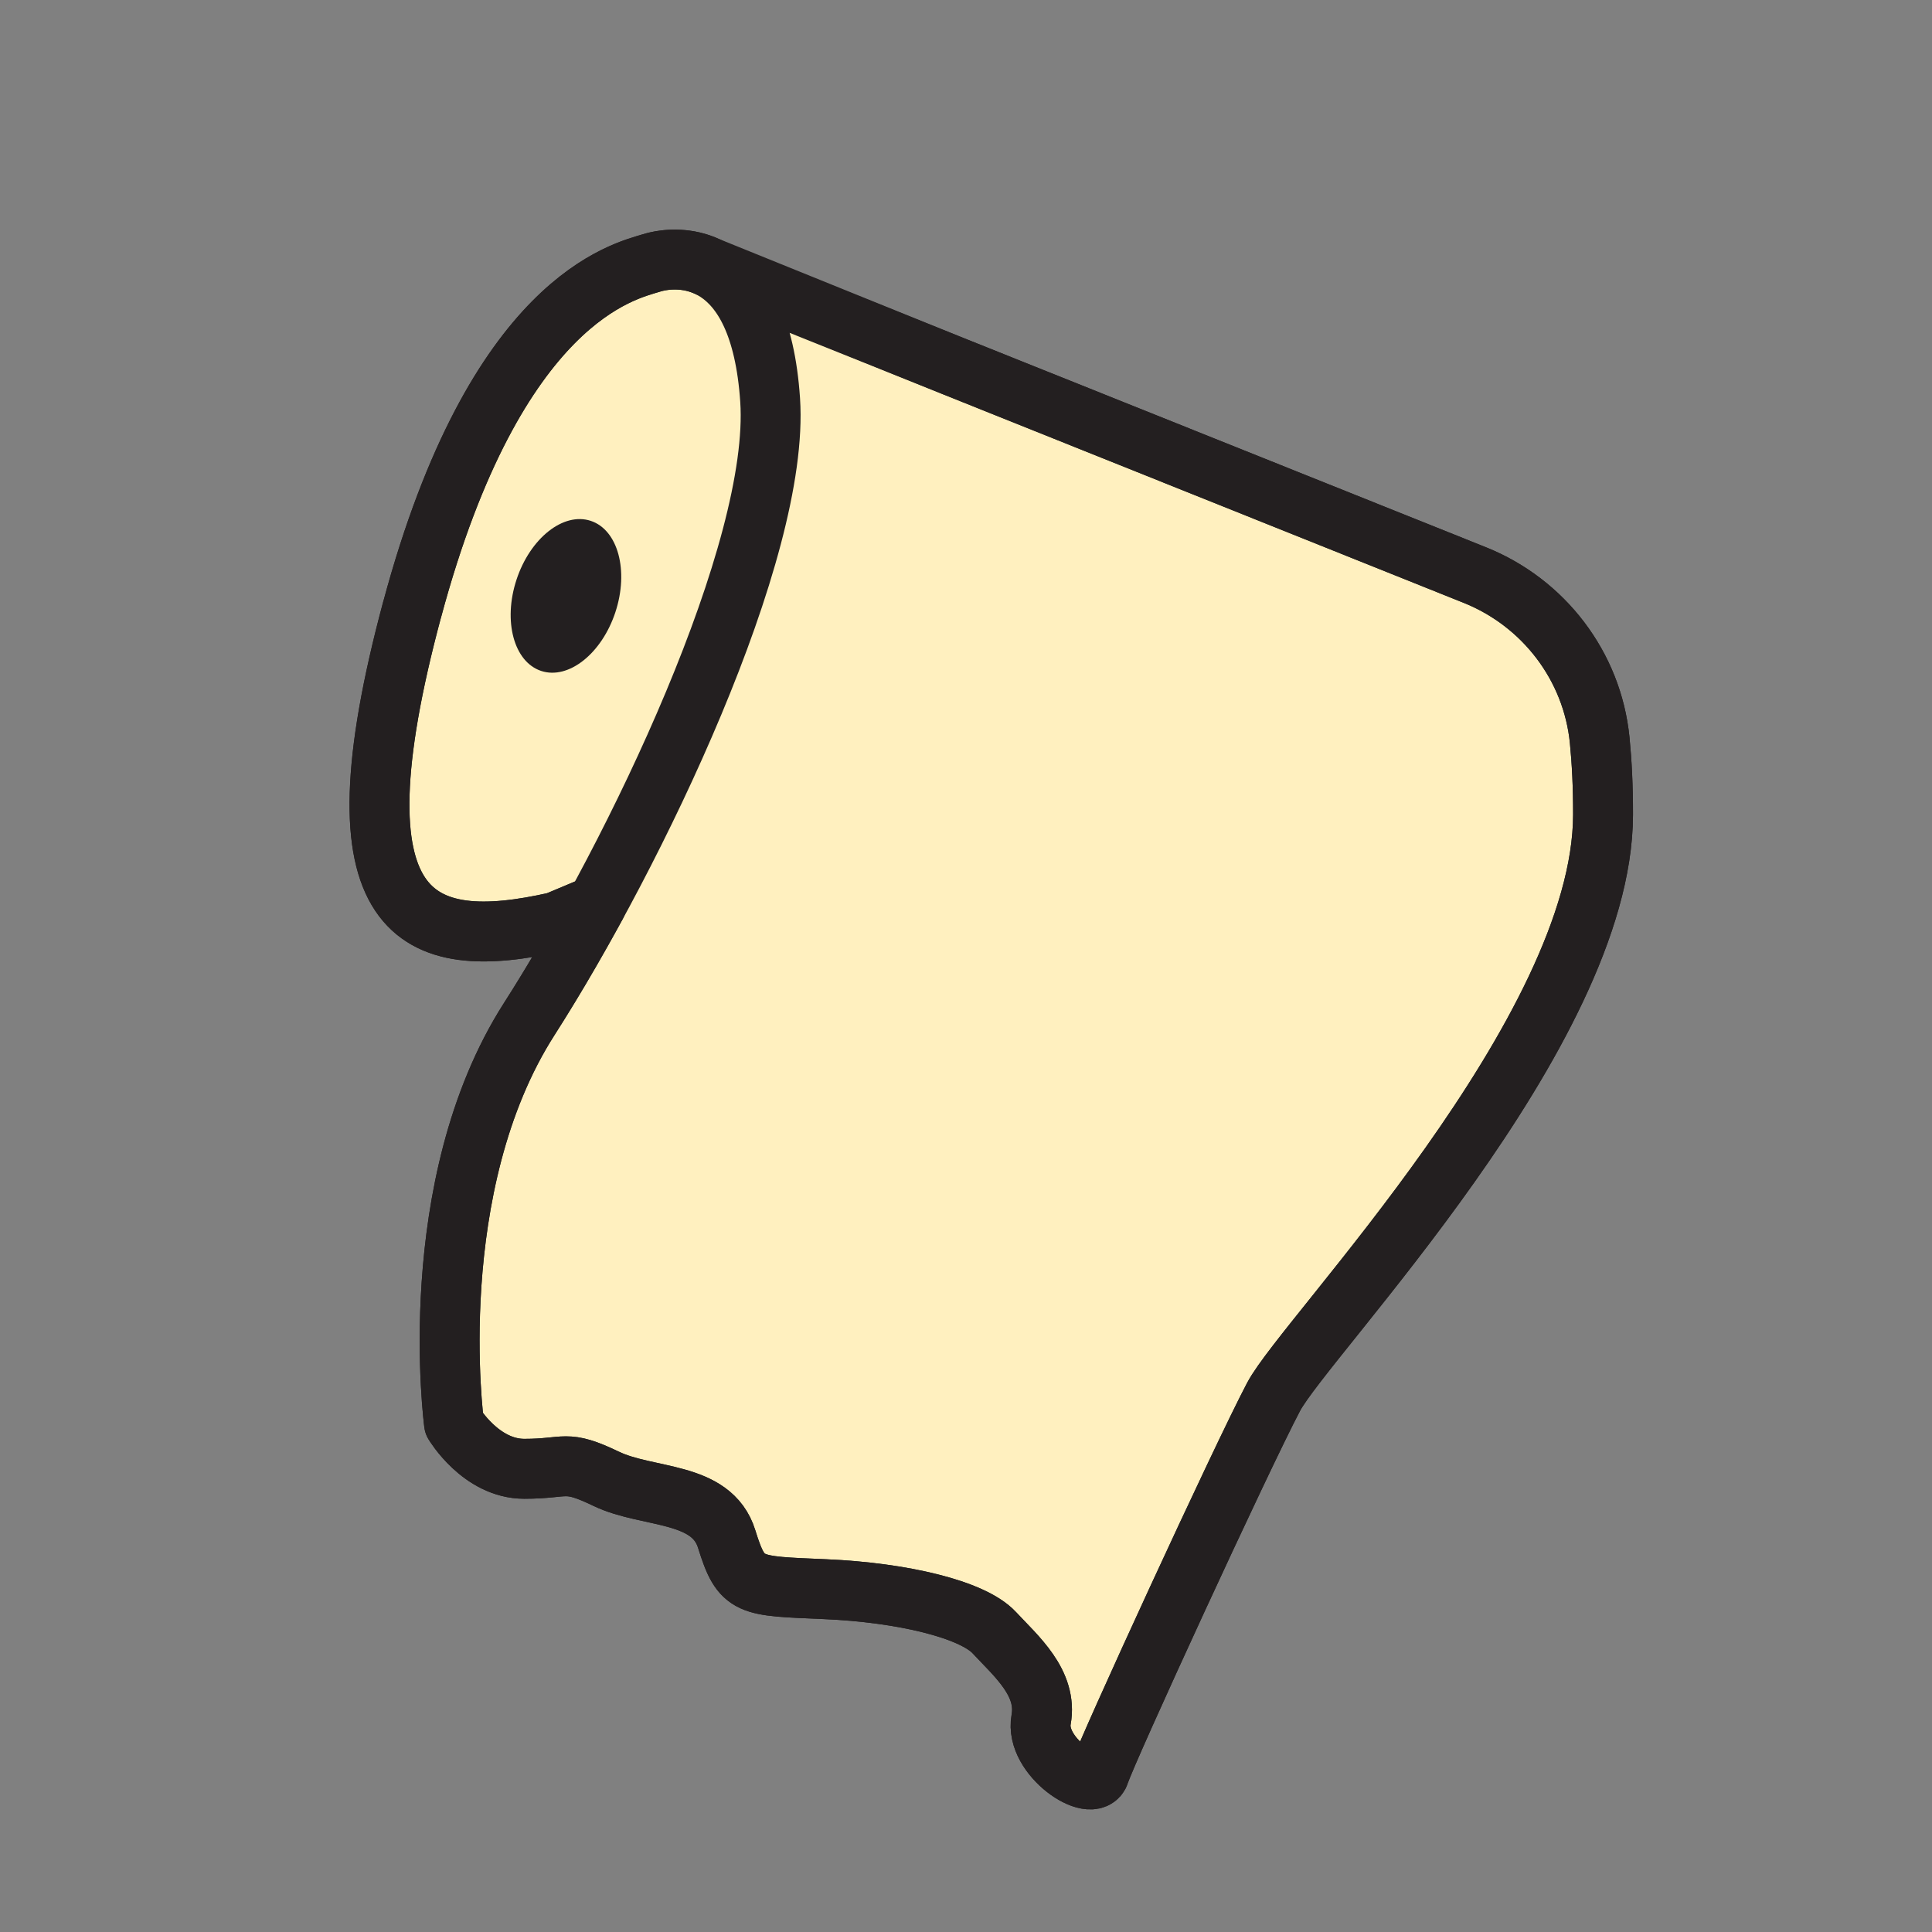 <?xml version="1.0" encoding="UTF-8"?>
<svg id="Layer_1" data-name="Layer 1" xmlns="http://www.w3.org/2000/svg" viewBox="0 0 640 640">
  <rect x="0" y="0" width="640" height="640" fill="#808080" stroke="none"/>
  <defs>
    <style>
      .cls-1 {
        fill: #fff0bf;
      }

      .cls-1, .cls-2 {
        stroke: #231f20;
        stroke-linecap: round;
        stroke-linejoin: round;
        stroke-width: 19.84px;
      }

      .cls-3 {
        fill: #231f20;
      }

      .cls-2 {
        fill: none;
      }
    </style>
  </defs>
  <g>
    <path class="cls-1" d="M136.57,201.79c27.7-103.05,70.36-111.91,79.22-114.68,3.45-1.08,9.68-1.97,16.19.26h0s.2.07.2.07c.75.27,1.51.56,2.26.92l81.67,33.06,172.41,69.06c22.88,9.16,38.97,30.21,41.4,54.73.71,7.13,1.13,15.33,1.11,24.72-.15,72.04-98.62,172.85-109.14,192.8-10.53,19.94-55.4,117.45-57.62,124.65-2.22,7.2-21.61-5.54-19.39-17.73,2.22-12.19-8.31-21.05-15.51-28.81-7.2-7.76-30.47-13.3-55.96-14.4-25.48-1.11-27.7-.55-32.69-16.62-4.99-16.07-26.04-13.3-39.89-19.94-13.85-6.65-12.74-3.32-27.15-3.32-14.4,0-23.27-14.96-23.27-14.96,0,0-10.53-78.67,24.93-134.07,7.07-11.05,14.63-23.89,22.17-37.72h.01s0-.03,0-.03c.03-.06.06-.11.09-.17h-.06s-.03.17-.03.17c0,.01-.01.02-.02.03l-13.31,5.58c-46.54,10.53-75.35-.55-47.65-103.6Z"/>
    <path class="cls-2" d="M197.53,299.8l-13.32,5.59c-46.54,10.53-75.35-.55-47.65-103.6,27.7-103.05,70.36-111.91,79.22-114.68,8.86-2.77,36.01-4.43,39.34,45.43,3.32,49.86-44.32,149.59-79.78,204.99-35.46,55.4-24.93,134.07-24.93,134.07,0,0,8.86,14.96,23.27,14.96,14.4,0,13.3-3.32,27.15,3.32,13.85,6.65,34.9,3.88,39.89,19.94,4.99,16.07,7.2,15.51,32.69,16.62,25.48,1.11,48.75,6.65,55.96,14.4,7.2,7.76,17.73,16.62,15.51,28.81-2.22,12.19,17.17,24.93,19.39,17.73,2.22-7.2,47.09-104.71,57.62-124.65,10.53-19.94,108.99-120.76,109.14-192.8.02-9.39-.4-17.59-1.11-24.72-2.43-24.52-18.52-45.57-41.4-54.73l-251.67-100.81"/>
  </g>
  <ellipse class="cls-3" cx="187.47" cy="197.39" rx="26.18" ry="17.24" transform="translate(-58.71 313.58) rotate(-71.74)"/>
</svg>